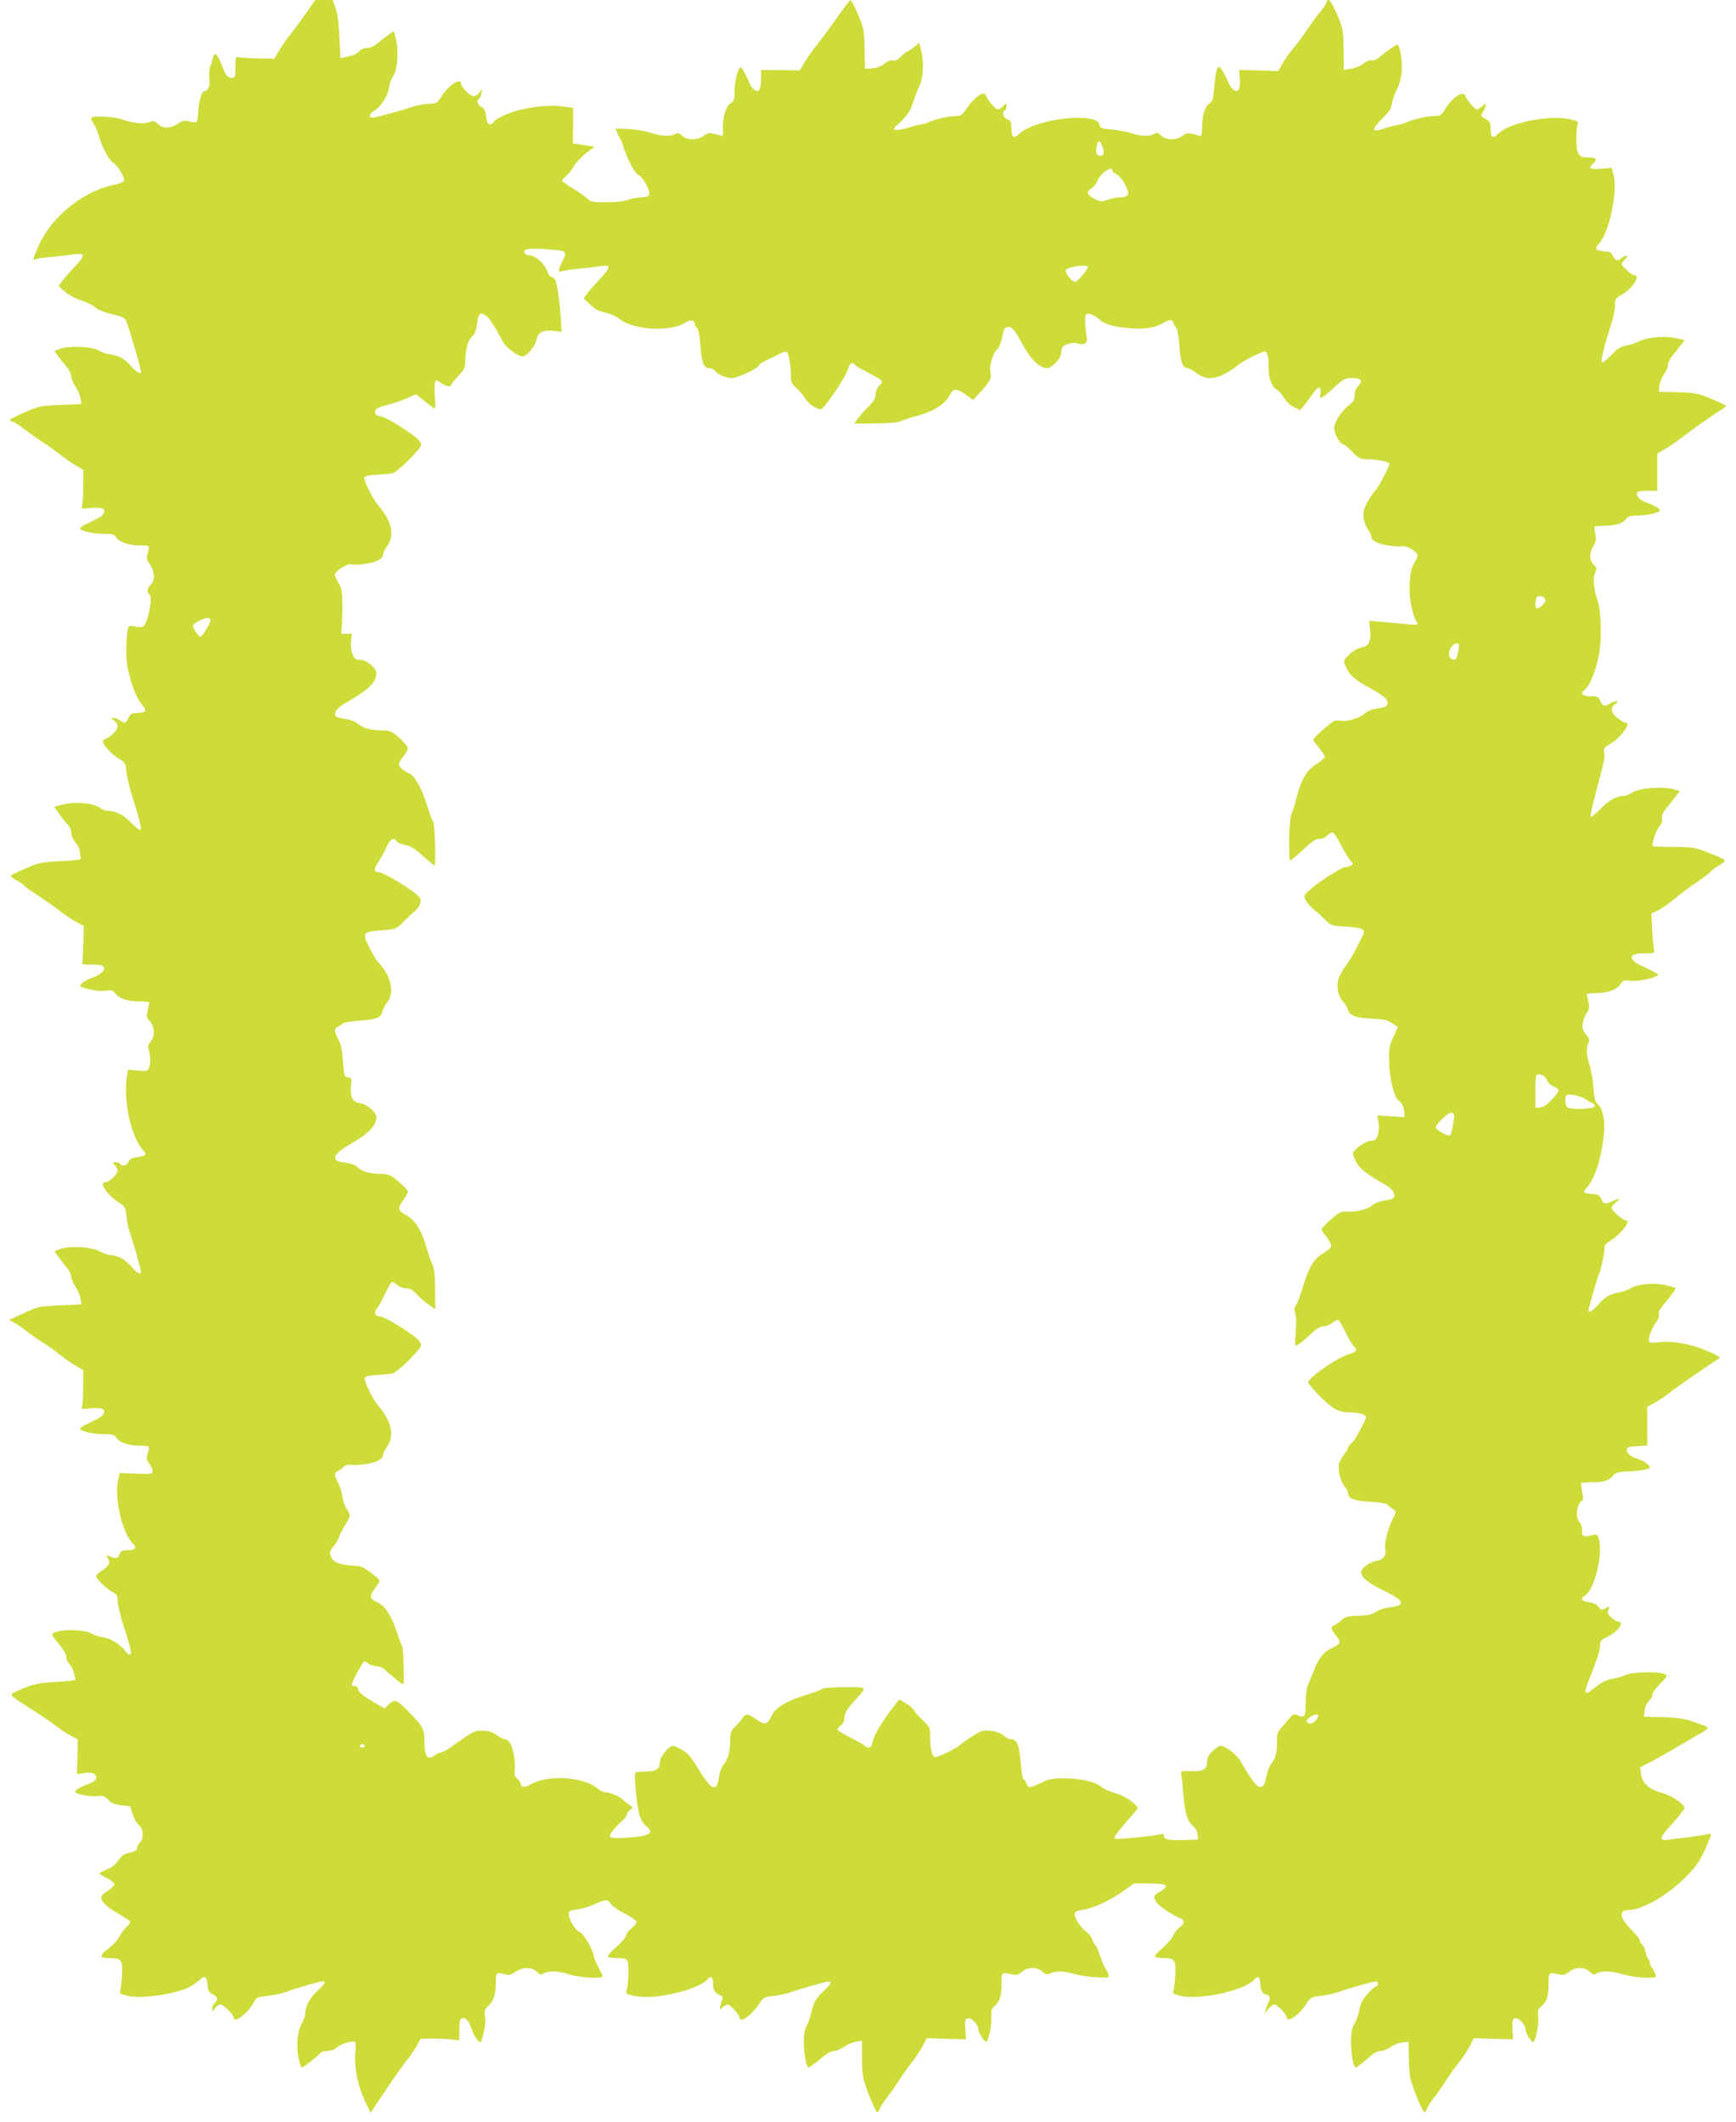 <?xml version="1.0" standalone="no"?>
<!DOCTYPE svg PUBLIC "-//W3C//DTD SVG 20010904//EN"
 "http://www.w3.org/TR/2001/REC-SVG-20010904/DTD/svg10.dtd">
<svg version="1.0" xmlns="http://www.w3.org/2000/svg"
 width="1047pt" height="1280pt" viewBox="0 0 1047 1280"
 preserveAspectRatio="xMidYMid meet">
<g transform="translate(0,1280) scale(0.1,-0.1)"
fill="#cddc39" stroke="none">
<path d="M1851 12728 c-28 -40 -69 -97 -93 -127 -24 -29 -57 -76 -73 -104
l-31 -51 -98 2 c-54 1 -107 4 -117 7 -17 6 -19 0 -19 -59 0 -56 -3 -66 -17
-66 -30 0 -41 13 -63 72 -27 72 -47 91 -55 51 -4 -15 -11 -40 -17 -56 -6 -15
-8 -47 -5 -72 6 -43 -8 -75 -33 -75 -14 0 -33 -71 -35 -130 -1 -30 -7 -56 -13
-58 -5 -1 -25 1 -43 6 -28 7 -40 4 -68 -15 -43 -29 -88 -30 -118 -1 -21 19
-27 21 -54 11 -33 -13 -110 -4 -164 17 -16 7 -65 14 -107 16 -84 4 -92 -2 -62
-44 8 -12 22 -44 30 -72 21 -71 62 -148 85 -160 25 -14 71 -87 67 -107 -2 -11
-23 -20 -66 -29 -179 -37 -373 -193 -447 -362 -38 -86 -41 -97 -25 -87 6 4 50
11 98 15 48 5 111 12 140 16 69 9 69 -6 0 -77 -28 -30 -61 -68 -73 -84 l-22
-31 41 -35 c23 -19 67 -43 99 -52 31 -10 68 -28 82 -41 15 -14 54 -30 101 -41
58 -14 78 -23 84 -39 23 -58 90 -287 90 -307 0 -21 -25 -6 -61 35 -39 44 -70
60 -137 71 -19 3 -44 13 -57 21 -33 22 -163 30 -220 14 -25 -7 -45 -15 -45
-17 0 -5 30 -46 73 -97 15 -19 27 -44 27 -57 0 -13 11 -39 24 -58 14 -20 28
-52 31 -72 l7 -36 -126 -5 c-118 -5 -130 -7 -215 -44 -50 -21 -91 -42 -91 -46
0 -4 9 -9 20 -13 11 -3 41 -23 67 -44 27 -20 75 -55 108 -76 33 -21 80 -54
104 -74 24 -20 67 -50 94 -66 l50 -30 -1 -97 c0 -53 -3 -106 -7 -117 -6 -20
-3 -21 52 -15 67 6 94 -6 77 -33 -11 -18 -19 -23 -98 -61 -22 -10 -41 -23 -43
-28 -5 -15 79 -34 146 -34 50 0 61 -3 74 -23 18 -28 77 -47 146 -47 56 0 55 0
41 -49 -7 -27 -6 -38 11 -60 31 -42 36 -102 10 -125 -23 -21 -28 -51 -10 -61
22 -14 -9 -178 -38 -193 -10 -6 -29 -6 -47 -1 -18 5 -34 5 -39 0 -16 -16 -21
-193 -7 -252 25 -111 56 -186 92 -226 26 -29 16 -43 -32 -43 -34 0 -42 -4 -55
-30 -18 -34 -23 -36 -51 -15 -10 8 -28 15 -39 15 -18 0 -18 -1 3 -16 12 -8 22
-24 22 -35 0 -21 -42 -64 -72 -74 -10 -4 -18 -11 -18 -16 0 -21 53 -79 94
-103 41 -24 43 -28 49 -83 3 -32 19 -98 35 -148 39 -122 57 -193 49 -201 -3
-4 -29 16 -56 44 -47 48 -95 72 -144 72 -11 0 -31 9 -46 19 -38 27 -137 37
-211 21 -33 -7 -60 -14 -60 -16 0 -8 61 -92 79 -108 12 -11 21 -31 21 -49 0
-16 11 -42 25 -59 14 -16 25 -37 25 -46 0 -9 3 -26 6 -38 5 -20 1 -21 -121
-28 -115 -6 -134 -10 -208 -43 -45 -19 -86 -39 -91 -43 -4 -5 10 -18 32 -29
22 -11 44 -26 48 -32 3 -6 38 -32 78 -57 39 -25 97 -66 130 -91 32 -25 79 -57
105 -71 l46 -25 -2 -108 c-2 -59 -5 -112 -8 -117 -4 -6 19 -9 55 -8 33 1 65
-3 71 -9 19 -19 -8 -50 -60 -68 -54 -18 -94 -51 -70 -59 68 -20 113 -27 147
-21 34 5 42 3 58 -17 25 -32 74 -48 145 -48 33 0 59 -3 59 -7 0 -5 -5 -26 -10
-48 -8 -34 -6 -43 11 -61 31 -33 36 -93 9 -124 -14 -16 -19 -31 -15 -45 13
-37 14 -98 3 -118 -9 -17 -17 -19 -68 -14 l-57 6 -7 -37 c-24 -148 23 -369 97
-449 25 -28 19 -35 -36 -42 -31 -5 -45 -12 -52 -28 -10 -24 -39 -31 -50 -13
-3 6 -16 10 -27 10 -20 0 -20 -1 -5 -18 10 -10 17 -25 17 -32 0 -21 -51 -70
-72 -70 -10 0 -18 -6 -18 -13 0 -24 49 -81 94 -108 41 -26 43 -30 49 -86 3
-32 12 -78 22 -103 18 -50 65 -216 65 -231 0 -20 -25 -7 -58 32 -37 43 -84 69
-124 69 -13 0 -41 9 -62 21 -50 27 -168 37 -231 19 -25 -7 -45 -15 -45 -17 0
-5 30 -46 72 -97 16 -19 28 -44 28 -57 0 -13 11 -39 24 -58 14 -20 28 -52 31
-72 l7 -36 -129 -6 c-125 -5 -132 -7 -219 -47 l-89 -41 30 -16 c17 -9 48 -30
70 -48 22 -18 67 -49 100 -70 33 -21 80 -54 104 -74 24 -20 67 -50 94 -66 l50
-30 -1 -97 c0 -53 -3 -106 -7 -117 -6 -20 -3 -21 52 -15 67 6 94 -6 77 -33
-11 -18 -19 -23 -98 -61 -22 -10 -41 -23 -43 -28 -5 -15 79 -34 146 -34 50 0
61 -3 74 -23 18 -28 77 -47 146 -47 56 0 55 0 41 -49 -8 -28 -6 -38 10 -59 11
-13 20 -34 20 -45 0 -18 -6 -19 -99 -15 l-99 4 -10 -46 c-24 -105 27 -321 89
-379 28 -26 16 -41 -32 -41 -33 0 -41 -4 -49 -26 -10 -26 -18 -27 -63 -9 -17
7 -18 6 -6 -14 17 -26 6 -47 -39 -76 -17 -11 -31 -25 -32 -31 0 -16 62 -77 98
-96 28 -15 32 -22 32 -57 0 -22 18 -95 40 -162 22 -68 40 -131 40 -141 0 -24
-15 -23 -33 2 -28 40 -87 78 -134 85 -25 4 -56 13 -67 21 -43 27 -194 30 -235
4 -12 -7 -5 -19 32 -63 29 -35 47 -65 47 -81 0 -14 8 -33 19 -43 10 -10 21
-30 25 -45 3 -14 8 -33 11 -41 5 -11 -15 -15 -113 -21 -95 -5 -133 -12 -183
-32 -109 -44 -106 -41 -52 -79 26 -18 82 -54 123 -80 41 -26 92 -62 115 -80
22 -18 59 -42 82 -54 l42 -21 -2 -106 -3 -105 38 6 c49 9 78 -1 78 -26 0 -14
-12 -25 -38 -35 -55 -21 -85 -38 -89 -49 -5 -15 88 -34 134 -28 34 4 44 1 65
-22 19 -20 39 -28 79 -33 l54 -7 16 -49 c8 -27 25 -56 37 -64 26 -17 31 -82 8
-102 -8 -6 -16 -21 -18 -33 -2 -17 -13 -24 -47 -32 -34 -7 -49 -18 -68 -47
-17 -25 -40 -43 -69 -54 -24 -9 -44 -20 -44 -23 0 -4 20 -17 45 -29 25 -12 45
-28 45 -36 0 -7 -18 -25 -40 -40 -22 -14 -40 -32 -40 -39 0 -26 33 -58 100
-97 38 -22 71 -44 74 -49 3 -4 -6 -19 -20 -32 -14 -13 -34 -40 -44 -60 -10
-20 -39 -51 -64 -70 -60 -45 -59 -59 2 -59 74 0 83 -11 78 -100 -2 -41 -7 -84
-11 -96 -6 -18 -1 -22 47 -32 86 -19 283 10 371 54 18 9 44 28 60 42 32 31 44
23 49 -33 2 -32 8 -42 31 -53 30 -15 35 -33 12 -52 -8 -7 -15 -22 -14 -34 0
-21 0 -21 16 2 8 12 23 22 33 22 18 0 80 -62 80 -80 0 -37 86 28 118 88 18 35
22 37 83 44 35 3 84 13 109 22 68 25 208 66 225 66 24 0 18 -11 -34 -61 -47
-45 -71 -93 -71 -141 0 -9 -9 -32 -19 -50 -27 -46 -36 -137 -21 -209 7 -32 16
-59 20 -59 10 0 106 75 115 90 3 5 22 10 41 10 20 0 42 8 53 19 22 22 96 46
111 36 5 -3 7 -27 4 -53 -10 -89 10 -201 52 -292 l39 -83 30 45 c72 110 158
234 189 272 18 22 44 61 58 85 l24 44 64 2 c36 0 89 -2 118 -5 l52 -7 0 64 c0
48 4 65 15 69 23 9 42 -12 60 -66 18 -53 52 -93 59 -69 20 68 27 113 21 147
-5 34 -3 43 19 63 34 32 46 69 46 140 0 64 3 66 60 50 18 -5 35 0 59 16 44 30
97 30 128 1 20 -19 27 -20 43 -10 28 17 88 15 156 -7 69 -22 206 -27 198 -8
-2 7 -15 34 -29 61 -14 27 -25 55 -25 62 0 27 -61 133 -81 139 -25 8 -69 77
-69 108 0 21 6 25 48 30 27 3 74 17 106 31 71 32 80 32 99 4 8 -13 45 -39 82
-58 37 -19 70 -41 73 -49 3 -7 -8 -24 -25 -37 -17 -13 -34 -35 -37 -48 -3 -13
-31 -46 -61 -71 -30 -26 -52 -51 -49 -56 3 -5 25 -9 49 -9 72 0 75 -3 75 -84
0 -39 -4 -85 -9 -102 -8 -30 -8 -30 43 -42 118 -27 390 35 445 102 18 21 31
11 31 -24 0 -42 10 -60 37 -71 19 -7 24 -14 19 -29 -21 -68 -21 -67 1 -48 11
10 25 18 31 18 15 0 71 -61 72 -77 1 -41 73 11 123 87 21 32 28 36 82 42 33 3
80 14 105 23 47 16 164 51 213 61 39 9 34 -9 -14 -53 -46 -42 -64 -73 -75
-128 -4 -22 -16 -57 -27 -78 -15 -29 -20 -57 -19 -113 1 -68 16 -144 29 -144
5 0 44 29 97 73 19 15 44 27 57 27 13 0 39 11 58 24 20 14 53 28 73 31 l37 7
0 -89 c-1 -48 2 -106 6 -128 7 -46 75 -215 86 -215 4 0 10 9 14 20 3 11 23 41
43 67 21 27 53 72 71 101 19 30 54 79 78 110 25 31 55 78 68 103 l24 46 118
-4 119 -3 -4 60 c-4 50 -2 61 13 67 20 7 65 -37 65 -64 0 -23 41 -86 50 -76
15 18 31 96 29 145 -2 42 1 54 19 68 31 25 42 62 42 136 0 70 0 70 65 55 23
-6 36 -2 58 16 37 30 93 31 124 1 20 -18 26 -20 48 -10 35 16 80 15 145 -4 30
-9 90 -18 133 -20 77 -3 78 -3 71 19 -3 12 -12 29 -18 37 -7 8 -20 40 -30 70
-11 30 -24 62 -31 70 -7 8 -16 25 -19 37 -4 11 -21 32 -39 46 -37 28 -72 89
-64 110 3 8 25 16 50 19 57 7 162 55 243 113 l63 45 95 0 c108 0 123 -12 61
-50 -40 -24 -41 -31 -19 -65 14 -22 99 -78 146 -97 25 -10 22 -33 -7 -52 -14
-9 -31 -31 -39 -49 -7 -18 -36 -52 -65 -76 -28 -24 -48 -47 -45 -52 3 -5 27
-9 53 -9 66 0 74 -12 69 -107 -3 -43 -8 -85 -12 -94 -5 -12 4 -18 46 -27 121
-27 392 35 447 102 18 22 31 11 31 -25 0 -38 16 -69 36 -69 19 0 29 -26 16
-43 -5 -6 -12 -25 -16 -42 l-8 -30 22 28 c12 15 28 27 36 27 17 0 73 -59 74
-77 1 -37 74 12 115 76 29 44 32 46 90 53 33 3 80 14 105 23 47 16 164 51 212
61 22 5 28 3 28 -10 0 -9 -4 -16 -9 -16 -13 0 -70 -61 -86 -90 -7 -14 -16 -44
-20 -65 -4 -22 -16 -55 -27 -73 -16 -26 -20 -51 -20 -112 0 -72 15 -150 29
-150 6 0 51 36 96 75 15 14 39 25 54 25 15 0 43 11 62 25 20 13 52 26 71 27
l35 3 1 -81 c1 -44 4 -103 8 -130 8 -49 75 -214 88 -214 4 0 9 9 13 20 3 11
23 41 43 67 21 27 53 73 72 103 19 30 54 79 78 109 24 30 54 76 67 101 l24 47
118 -4 118 -3 -3 60 c-3 50 -1 61 14 67 20 7 64 -37 64 -65 0 -23 38 -84 48
-78 15 9 35 114 29 155 -4 35 -2 44 19 60 32 26 44 61 44 137 0 70 0 70 65 55
23 -6 36 -2 58 16 37 30 93 31 124 1 20 -19 27 -20 43 -10 28 17 88 15 161 -7
35 -10 95 -19 132 -19 65 -1 68 0 61 21 -3 12 -13 29 -20 38 -8 8 -14 23 -14
32 0 9 -4 18 -9 21 -5 3 -12 21 -15 40 -4 19 -13 39 -21 46 -8 7 -15 19 -15
26 0 8 -22 36 -50 64 -73 73 -79 120 -17 120 83 1 234 88 343 198 79 81 97
109 152 251 4 11 -1 12 -19 8 -14 -4 -63 -11 -109 -17 -47 -5 -104 -13 -127
-16 -59 -9 -57 11 10 82 28 31 56 63 61 72 5 10 15 22 22 28 22 18 -60 80
-132 100 -78 21 -119 58 -127 113 l-5 42 51 26 c29 14 88 47 132 73 44 26 116
68 159 93 89 52 92 43 -32 86 -47 16 -92 22 -175 24 l-112 3 3 34 c2 21 13 46
28 62 15 14 23 31 20 37 -4 5 16 34 44 63 49 51 50 53 28 62 -38 16 -199 11
-233 -6 -17 -9 -52 -19 -78 -23 -29 -5 -63 -19 -89 -39 -22 -17 -47 -35 -54
-41 -20 -14 -28 1 -16 32 63 161 82 218 82 246 0 30 5 36 39 52 68 30 114 95
68 95 -7 0 -25 11 -40 25 -22 21 -25 30 -17 45 12 23 8 25 -21 8 -17 -11 -22
-10 -38 10 -11 15 -31 25 -59 29 -45 6 -54 21 -22 40 59 38 112 264 81 347 -9
23 -13 24 -46 15 -44 -12 -56 -6 -53 31 1 16 -6 37 -15 48 -28 30 -18 111 16
133 6 4 6 23 -1 52 -5 26 -7 49 -4 52 3 3 34 5 69 5 69 0 98 10 124 43 13 16
30 20 85 22 76 3 134 13 134 25 0 14 -39 41 -73 51 -43 12 -69 35 -65 58 2 12
17 17 63 19 l60 3 0 117 0 117 46 25 c25 14 66 41 90 61 24 19 82 61 129 93
47 31 99 67 116 79 18 12 39 27 49 32 14 8 0 17 -73 49 -97 41 -210 61 -293
50 -26 -4 -49 -2 -52 3 -10 15 15 85 40 117 15 18 21 35 18 48 -5 13 4 31 27
58 57 68 79 98 71 103 -5 3 -34 10 -66 17 -68 14 -160 5 -202 -20 -16 -10 -48
-21 -70 -25 -56 -10 -88 -29 -127 -75 -31 -35 -58 -51 -58 -34 0 11 51 189 60
209 15 33 38 138 37 165 -2 18 7 29 32 45 68 40 132 125 95 125 -18 0 -84 59
-84 75 0 8 12 23 26 34 32 25 26 26 -23 6 -47 -20 -50 -19 -65 13 -10 21 -21
28 -48 30 -60 5 -66 10 -43 35 52 56 94 187 107 335 7 75 -9 150 -38 173 -16
13 -21 33 -26 100 -4 46 -14 107 -23 134 -19 58 -22 108 -6 136 8 16 5 26 -16
50 -21 26 -24 38 -19 68 3 20 14 48 24 62 15 21 17 34 10 65 -5 21 -10 42 -10
47 0 4 23 7 51 7 73 0 127 19 151 52 18 27 23 28 64 22 42 -6 164 21 164 37 0
5 -34 24 -119 63 -13 6 -29 19 -35 29 -16 26 7 37 77 37 51 0 58 2 53 18 -3 9
-8 63 -11 119 l-5 103 43 21 c23 12 67 42 97 68 30 26 90 71 132 99 42 28 80
57 84 63 3 6 26 24 51 39 52 33 55 30 -72 80 -71 28 -88 31 -199 32 -67 0
-124 2 -127 4 -11 6 16 89 38 118 15 18 21 36 17 50 -4 16 5 35 28 64 18 23
43 55 56 71 l23 30 -43 12 c-65 17 -199 6 -241 -20 -19 -11 -41 -21 -48 -21
-48 0 -96 -26 -145 -78 -30 -30 -57 -53 -60 -49 -4 4 7 60 25 124 56 211 62
237 56 264 -6 24 -1 30 39 54 60 35 127 125 92 125 -7 0 -29 12 -49 28 -42 31
-47 64 -15 86 19 14 20 16 5 16 -10 0 -29 -7 -42 -16 -28 -18 -42 -12 -55 22
-8 20 -16 24 -54 24 -48 0 -69 16 -44 34 35 26 71 112 92 221 17 88 13 259 -8
320 -25 72 -31 141 -16 170 12 22 11 28 -8 48 -27 29 -28 72 -2 115 16 27 18
40 11 72 -5 22 -6 42 -2 44 3 2 32 4 64 5 67 2 106 15 124 41 11 16 26 20 70
20 46 0 111 13 132 27 11 8 -27 34 -70 48 -48 16 -76 45 -64 65 3 6 32 10 63
10 l57 0 0 112 0 112 51 30 c28 17 73 48 100 69 68 52 189 138 230 162 19 11
34 23 34 26 0 4 -40 23 -88 43 -82 34 -97 37 -203 40 l-114 3 3 34 c1 19 14
50 27 70 14 19 25 45 25 58 0 13 12 38 28 57 15 18 37 46 49 63 l23 29 -51 12
c-66 16 -171 7 -224 -19 -22 -11 -58 -23 -80 -26 -31 -5 -51 -18 -87 -57 -26
-27 -52 -47 -57 -44 -9 6 16 109 58 235 11 35 21 84 21 107 0 40 3 45 43 68
65 38 114 116 73 116 -14 0 -76 55 -76 68 0 3 9 16 21 28 17 18 18 22 5 20 -9
-1 -22 -8 -28 -14 -19 -19 -37 -14 -50 13 -6 14 -18 26 -27 26 -80 7 -89 14
-58 48 62 67 115 317 88 418 l-11 41 -65 -6 c-69 -5 -79 2 -45 33 26 24 17 35
-29 35 -59 0 -71 15 -74 95 -1 39 2 82 6 96 8 25 6 27 -37 38 -125 31 -371
-17 -441 -86 -31 -32 -45 -22 -45 30 0 36 -4 44 -31 60 -30 17 -31 18 -15 42
9 13 16 31 16 40 0 12 -4 11 -20 -5 -11 -11 -26 -20 -32 -20 -14 0 -60 54 -71
82 -12 33 -76 -8 -120 -78 -25 -40 -31 -44 -67 -44 -40 0 -135 -21 -167 -38
-10 -5 -36 -13 -58 -17 -22 -4 -59 -13 -83 -22 -70 -23 -72 -4 -9 58 43 42 57
63 62 94 3 22 17 61 30 86 14 27 26 70 29 103 5 62 -11 166 -26 166 -10 0 -59
-33 -106 -73 -21 -17 -40 -26 -52 -22 -11 3 -29 -4 -47 -19 -16 -13 -49 -27
-74 -31 l-45 -7 -1 122 c-1 117 -3 125 -38 211 -21 50 -44 89 -51 89 -8 0 -14
-6 -14 -13 0 -7 -15 -31 -33 -53 -19 -21 -53 -68 -77 -104 -24 -36 -62 -87
-85 -115 -23 -27 -54 -71 -69 -97 l-27 -47 -118 4 -118 3 4 -51 c5 -62 -8 -87
-34 -71 -10 6 -23 22 -29 35 -68 146 -76 143 -92 -29 -5 -56 -11 -76 -25 -84
-28 -15 -47 -71 -47 -138 0 -33 -3 -60 -7 -60 -5 0 -25 5 -46 11 -32 9 -41 7
-64 -10 -36 -29 -99 -28 -130 1 -20 19 -27 20 -43 10 -27 -16 -75 -15 -135 4
-27 9 -81 19 -120 23 -61 5 -70 9 -73 27 -12 81 -386 40 -484 -53 -34 -32 -48
-23 -48 33 0 38 -3 46 -25 54 -25 10 -34 43 -15 55 6 3 10 15 10 26 0 19 0 19
-20 -1 -11 -11 -26 -20 -32 -20 -14 0 -60 54 -71 82 -12 33 -66 -3 -119 -79
-25 -37 -34 -43 -64 -43 -42 0 -117 -17 -161 -36 -17 -8 -38 -14 -46 -14 -8 0
-45 -9 -82 -21 -70 -21 -104 -15 -70 12 54 45 87 89 101 139 9 30 25 71 34 90
27 51 34 144 18 214 l-14 58 -31 -26 c-17 -14 -35 -26 -40 -26 -5 0 -22 -14
-38 -30 -22 -22 -36 -29 -52 -25 -14 3 -31 -3 -51 -20 -19 -16 -44 -25 -72
-27 l-43 -3 -3 122 c-2 115 -5 126 -40 208 -20 47 -40 84 -45 83 -8 -3 -20
-19 -106 -140 -29 -40 -71 -97 -95 -127 -24 -29 -57 -76 -74 -105 l-31 -51
-116 2 -117 1 0 -51 c0 -64 -12 -87 -37 -71 -10 6 -23 22 -29 35 -39 85 -50
104 -58 102 -16 -3 -36 -84 -36 -145 0 -47 -4 -59 -20 -68 -29 -16 -50 -74
-50 -141 l0 -59 -27 6 c-16 3 -36 8 -46 11 -9 2 -29 -5 -43 -16 -36 -28 -100
-28 -130 0 -18 17 -26 19 -42 10 -30 -16 -81 -13 -148 8 -32 11 -93 21 -135
23 l-77 3 10 -25 c5 -13 13 -29 17 -35 5 -5 14 -28 20 -50 22 -71 71 -164 91
-170 25 -8 72 -93 65 -117 -5 -13 -16 -18 -44 -18 -21 0 -58 -7 -81 -15 -26
-9 -78 -15 -135 -15 -78 0 -94 3 -110 20 -9 10 -48 38 -86 61 -38 23 -69 45
-69 49 0 5 10 17 23 27 13 10 33 36 46 58 13 22 46 58 74 80 l52 40 -65 10
-65 10 1 107 1 107 -51 7 c-70 11 -157 6 -246 -13 -79 -16 -169 -56 -183 -79
-4 -8 -14 -14 -22 -14 -14 0 -21 19 -27 70 -2 15 -12 29 -25 35 -23 10 -31 39
-14 49 5 3 11 18 14 33 l5 28 -15 -22 c-9 -13 -25 -23 -36 -23 -22 0 -77 55
-77 77 0 37 -74 -11 -115 -75 -29 -45 -32 -47 -80 -48 -28 -1 -77 -11 -110
-22 -80 -27 -212 -62 -230 -62 -23 0 -18 25 8 39 41 23 84 88 92 138 4 26 15
59 26 74 25 35 34 140 19 212 -6 31 -14 57 -17 57 -5 0 -44 -29 -97 -72 -20
-17 -46 -28 -64 -28 -16 0 -36 -7 -43 -16 -14 -18 -37 -28 -85 -38 l-31 -7 -6
128 c-4 86 -12 144 -24 176 l-17 47 -53 0 -52 0 -50 -72z m4798 -813 c13 -37
9 -55 -14 -55 -21 0 -28 18 -21 56 9 43 19 43 35 -1z m61 -145 c0 -6 11 -15
24 -21 13 -6 36 -34 51 -61 31 -57 23 -78 -30 -78 -18 0 -51 -7 -74 -15 -39
-13 -44 -13 -81 6 -46 24 -50 42 -15 65 13 9 27 26 31 37 14 47 94 104 94 67z
m-3367 -477 c75 -7 78 -11 47 -73 -25 -48 -25 -64 -3 -56 9 4 60 11 112 16 53
5 113 13 134 16 53 9 49 -12 -17 -81 -30 -32 -64 -70 -75 -86 l-21 -29 37 -35
c40 -36 41 -37 110 -55 23 -6 55 -21 70 -34 82 -67 307 -80 395 -22 30 19 58
16 58 -7 0 -8 6 -20 14 -26 8 -7 16 -45 20 -101 8 -107 20 -140 51 -140 13 0
28 -7 36 -16 21 -25 65 -44 104 -44 36 0 165 62 165 80 0 5 21 18 48 30 26 12
61 29 79 38 18 9 35 13 38 10 12 -12 25 -82 25 -136 0 -48 4 -57 31 -80 17
-15 42 -44 55 -65 14 -21 40 -45 60 -54 35 -17 35 -17 60 12 53 64 134 192
140 223 6 31 26 42 39 22 4 -6 42 -28 86 -50 43 -22 79 -45 79 -50 0 -6 -9
-19 -20 -30 -11 -11 -20 -33 -20 -51 0 -23 -11 -41 -43 -72 -23 -23 -52 -56
-64 -72 l-21 -30 127 1 c88 1 137 6 161 16 19 8 66 24 104 34 85 22 154 67
181 116 25 47 43 48 101 7 l43 -32 48 53 c55 61 65 82 57 116 -9 34 15 116 39
135 11 9 24 39 31 75 9 47 16 60 32 62 24 3 44 -17 76 -78 62 -116 114 -170
164 -170 28 0 84 60 84 89 0 15 4 31 8 37 12 18 65 32 89 23 37 -13 63 -1 58
30 -14 94 -15 142 -1 147 16 6 50 -9 81 -36 30 -26 81 -41 173 -49 92 -9 158
1 206 30 39 24 55 24 63 2 3 -10 12 -25 18 -33 7 -8 15 -56 18 -106 6 -94 20
-134 48 -134 8 0 33 -13 55 -30 54 -41 108 -41 183 2 31 18 61 38 66 45 12 15
144 83 162 83 17 0 25 -34 24 -97 0 -64 19 -117 48 -133 12 -6 33 -29 46 -51
14 -22 41 -47 61 -56 l35 -17 25 29 c13 17 38 50 55 74 23 32 34 40 40 30 4
-8 6 -24 2 -36 -8 -36 9 -28 80 37 60 55 69 60 111 60 55 0 68 -18 37 -49 -13
-13 -21 -34 -21 -55 0 -26 -7 -39 -27 -54 -50 -36 -98 -110 -96 -147 1 -35 36
-95 55 -95 5 0 29 -20 54 -45 40 -42 47 -45 96 -45 54 0 128 -16 128 -27 0
-15 -72 -153 -84 -160 -7 -5 -27 -34 -45 -65 -26 -47 -31 -65 -27 -99 2 -23
14 -55 25 -70 12 -16 21 -34 21 -42 0 -27 38 -48 101 -57 35 -5 73 -7 85 -4
24 6 93 -34 94 -55 0 -7 -10 -29 -21 -48 -31 -49 -37 -178 -14 -272 9 -39 21
-74 26 -77 5 -3 9 -10 9 -16 0 -6 -20 -8 -57 -4 -32 4 -98 10 -147 14 l-88 8
5 -50 c7 -74 -6 -103 -51 -111 -23 -4 -51 -21 -74 -42 -37 -36 -37 -36 -22
-72 22 -53 50 -78 152 -134 66 -37 94 -59 99 -76 7 -28 -5 -37 -65 -45 -28 -4
-56 -16 -72 -30 -29 -27 -108 -51 -142 -43 -13 3 -31 2 -40 -1 -21 -8 -128
-103 -128 -113 0 -4 16 -26 35 -49 19 -23 35 -48 35 -54 0 -7 -22 -26 -48 -43
-60 -37 -94 -93 -122 -203 -12 -46 -27 -93 -33 -105 -12 -22 -17 -275 -5 -275
4 0 39 29 77 65 53 50 75 65 98 65 17 0 38 9 48 20 10 11 24 20 31 20 7 0 29
-33 49 -72 20 -40 47 -83 58 -96 18 -20 19 -24 7 -32 -8 -5 -24 -10 -36 -10
-23 0 -172 -96 -221 -143 -30 -28 -31 -31 -18 -57 8 -15 29 -39 47 -54 18 -14
50 -43 70 -63 36 -36 39 -37 127 -42 104 -7 120 -16 98 -58 -8 -15 -24 -48
-36 -73 -13 -25 -40 -70 -61 -100 -22 -30 -43 -68 -47 -83 -14 -47 -3 -104 24
-134 14 -15 29 -39 33 -53 9 -36 47 -50 142 -54 65 -2 91 -7 121 -25 20 -13
37 -24 37 -26 0 -1 -12 -29 -27 -61 -24 -52 -27 -70 -25 -150 2 -95 31 -217
56 -231 19 -11 36 -48 36 -76 l0 -25 -82 5 -81 6 7 -43 c4 -24 2 -57 -4 -76
-10 -29 -16 -34 -41 -34 -32 0 -108 -55 -109 -78 0 -7 9 -30 20 -52 19 -38 62
-71 173 -135 29 -17 49 -36 53 -51 8 -32 4 -35 -57 -45 -29 -5 -61 -17 -73
-28 -27 -25 -90 -41 -147 -39 -42 2 -51 -2 -102 -47 -31 -28 -57 -54 -57 -59
0 -4 14 -26 31 -47 17 -21 29 -47 27 -56 -2 -10 -23 -28 -46 -41 -55 -31 -87
-82 -122 -197 -15 -51 -34 -103 -43 -115 -12 -17 -13 -29 -6 -49 7 -16 8 -61
4 -114 -7 -89 -7 -89 14 -77 12 6 45 33 73 61 36 33 61 49 79 49 14 0 38 9 52
20 14 11 30 20 36 20 5 0 26 -33 45 -73 19 -40 42 -79 50 -86 26 -22 18 -36
-26 -48 -68 -18 -248 -142 -248 -171 0 -8 35 -49 77 -90 81 -79 107 -91 194
-92 25 0 53 -6 64 -13 17 -13 17 -16 3 -43 -9 -16 -24 -46 -34 -67 -11 -21
-29 -48 -41 -59 -13 -12 -23 -26 -23 -30 0 -5 -11 -24 -24 -41 -13 -18 -26
-41 -30 -53 -10 -32 10 -113 33 -138 11 -12 21 -31 21 -42 0 -32 39 -47 135
-52 59 -3 95 -9 105 -19 8 -8 23 -20 34 -27 18 -12 18 -13 -2 -52 -29 -57 -54
-153 -48 -180 10 -40 -9 -71 -48 -77 -42 -7 -96 -44 -96 -68 0 -33 42 -68 134
-112 126 -61 138 -89 41 -101 -33 -4 -68 -15 -85 -27 -22 -17 -45 -22 -104
-24 -61 -2 -81 -6 -99 -22 -12 -11 -32 -26 -44 -32 -29 -15 -29 -26 2 -63 35
-41 32 -54 -19 -76 -52 -23 -86 -66 -115 -146 -12 -32 -27 -68 -33 -80 -7 -11
-12 -55 -13 -96 0 -93 -5 -102 -45 -87 -29 11 -33 9 -54 -18 -13 -17 -36 -43
-50 -58 -21 -23 -26 -37 -24 -75 2 -63 -10 -112 -34 -139 -11 -12 -25 -48 -31
-80 -10 -47 -16 -59 -34 -61 -22 -3 -51 34 -118 151 -26 45 -93 97 -125 97 -8
0 -29 -14 -47 -32 -24 -23 -33 -41 -33 -64 0 -46 -22 -59 -97 -57 -60 2 -63 1
-59 -20 3 -12 8 -56 11 -97 10 -131 24 -182 57 -210 18 -16 30 -36 31 -55 l2
-30 -80 -3 c-94 -3 -125 3 -125 24 0 12 -6 15 -23 10 -36 -9 -230 -29 -259
-27 -31 2 -29 5 116 173 13 15 10 20 -28 52 -24 20 -68 42 -102 51 -32 10 -68
26 -80 36 -33 31 -121 52 -219 53 -79 0 -98 -3 -146 -27 -69 -33 -77 -33 -89
-2 -5 14 -13 25 -18 25 -5 0 -12 44 -16 97 -8 106 -23 143 -58 143 -12 0 -32
10 -45 22 -26 24 -99 39 -134 26 -26 -10 -92 -52 -124 -79 -34 -29 -143 -82
-158 -76 -17 6 -27 51 -27 124 0 52 -2 57 -44 97 -24 22 -49 50 -54 61 -6 11
-28 30 -50 42 l-39 23 -37 -48 c-63 -80 -117 -172 -123 -208 -4 -24 -11 -34
-24 -34 -10 0 -21 5 -24 10 -4 6 -42 28 -86 50 -43 22 -79 44 -79 48 0 4 9 15
20 25 11 9 20 22 21 29 3 46 11 62 57 113 86 94 89 90 -54 89 -70 0 -129 -5
-136 -11 -7 -6 -53 -23 -103 -38 -108 -33 -177 -74 -199 -119 -28 -60 -41 -63
-92 -28 -54 39 -67 40 -89 5 -10 -14 -29 -37 -44 -50 -21 -20 -26 -34 -27 -76
-1 -73 -13 -118 -39 -149 -13 -15 -25 -47 -29 -77 -12 -93 -45 -81 -121 45
-44 73 -67 100 -100 119 -23 14 -48 25 -56 25 -26 0 -79 -66 -79 -98 0 -42
-24 -57 -89 -57 -31 0 -58 -3 -60 -8 -8 -15 11 -207 25 -252 7 -26 25 -56 39
-67 55 -43 26 -62 -110 -72 -115 -8 -127 -1 -83 50 18 21 43 47 56 57 12 10
22 25 22 32 0 8 9 20 20 28 20 14 20 14 -3 30 -13 9 -32 24 -42 34 -19 19 -78
43 -107 43 -9 0 -30 11 -47 25 -82 69 -300 82 -399 23 -34 -21 -62 -18 -62 4
0 8 -9 22 -21 31 -15 13 -19 25 -15 42 3 13 2 54 -3 90 -10 67 -31 105 -58
105 -8 0 -29 11 -47 25 -25 19 -46 26 -83 26 -53 2 -46 5 -207 -108 -17 -12
-38 -22 -46 -23 -8 0 -24 -7 -34 -15 -47 -36 -66 -12 -66 82 0 72 -9 89 -81
164 -86 90 -97 94 -132 61 l-27 -26 -33 18 c-92 53 -127 79 -127 97 0 13 -7
19 -21 19 -15 0 -19 5 -14 19 9 30 66 131 73 131 4 0 16 -7 26 -15 11 -8 33
-15 48 -15 17 0 39 -10 52 -23 25 -25 102 -87 108 -87 7 0 2 215 -6 228 -4 7
-20 51 -36 98 -34 98 -67 148 -116 171 -45 22 -48 35 -13 82 16 23 29 44 28
48 0 5 -24 26 -52 48 -37 28 -62 40 -87 41 -78 2 -129 16 -145 40 -21 32 -19
48 9 81 13 15 27 39 31 53 4 14 20 46 36 71 34 54 35 61 10 97 -11 15 -22 50
-26 77 -4 28 -15 65 -26 83 -23 41 -24 61 -2 69 9 4 25 15 35 25 12 12 26 16
41 13 12 -3 53 -1 91 4 67 10 106 31 106 57 0 7 11 30 25 50 46 67 27 152 -56
249 -34 40 -87 152 -79 165 6 9 34 15 77 17 37 2 77 6 88 8 31 6 175 148 175
172 0 12 -16 33 -37 49 -74 57 -188 124 -210 124 -30 0 -40 26 -20 48 9 10 30
48 47 85 18 37 36 70 42 73 5 3 20 -3 32 -15 13 -12 36 -21 54 -21 23 0 40 -9
62 -33 17 -19 49 -48 73 -64 l42 -31 -1 122 c-1 88 -5 129 -16 151 -9 17 -25
64 -37 104 -26 96 -66 160 -115 188 -57 31 -60 44 -26 92 17 22 30 47 30 54 0
7 -25 34 -56 60 -51 43 -61 47 -108 47 -65 0 -114 14 -138 39 -11 12 -38 23
-67 27 -67 9 -78 17 -64 47 7 15 47 45 103 77 93 53 140 104 140 151 0 31 -58
81 -101 86 -43 6 -59 39 -52 106 5 42 4 46 -18 49 -23 3 -24 8 -30 94 -4 66
-12 103 -27 133 -27 50 -28 70 -4 78 9 4 22 12 27 19 6 6 51 15 103 18 103 7
130 18 139 56 3 14 17 40 31 58 43 57 19 160 -56 237 -11 11 -35 52 -55 92
-44 88 -40 93 77 102 82 6 86 8 124 46 21 22 53 52 70 66 17 14 34 37 37 52 6
22 1 32 -25 54 -54 46 -202 133 -227 133 -30 0 -29 20 1 65 14 20 35 58 47 86
23 50 43 61 63 34 6 -9 29 -18 51 -22 30 -5 57 -21 105 -65 36 -32 67 -58 70
-58 10 0 3 249 -7 262 -6 7 -23 54 -38 103 -27 92 -77 181 -107 190 -9 3 -28
15 -42 26 -28 22 -26 38 11 82 13 16 23 36 23 45 -1 9 -24 37 -52 62 -47 41
-56 44 -107 45 -71 2 -109 12 -143 40 -15 13 -47 25 -77 29 -27 4 -53 11 -56
16 -13 21 8 50 53 76 142 81 192 128 192 182 0 33 -58 81 -97 82 -28 0 -35 5
-47 34 -8 20 -12 51 -9 79 l5 45 -33 -1 c-32 -2 -34 -1 -29 28 3 17 5 77 5
135 0 91 -3 110 -23 143 -12 21 -22 44 -22 51 0 21 76 69 98 62 10 -4 49 -2
86 3 67 10 106 31 106 57 0 7 11 30 25 50 47 69 28 151 -56 249 -36 43 -91
157 -80 168 6 6 41 13 79 14 37 2 76 6 87 8 31 6 175 148 175 172 0 12 -16 33
-37 49 -74 57 -188 124 -210 124 -30 0 -42 29 -19 46 10 7 41 18 69 24 29 7
78 23 109 37 l57 25 48 -38 c26 -21 53 -42 60 -47 9 -6 10 10 6 67 -3 41 -3
82 1 91 5 15 9 14 35 -4 29 -21 61 -28 61 -13 0 4 19 28 42 52 35 36 43 51 44
84 2 82 16 134 40 155 16 14 25 36 30 69 9 71 17 81 50 62 23 -13 54 -61 110
-166 16 -31 89 -84 116 -84 25 0 78 65 85 103 7 43 41 60 107 51 l43 -6 -3 58
c-4 91 -23 234 -35 255 -5 10 -16 19 -24 19 -7 0 -19 16 -25 35 -14 42 -72 95
-105 95 -26 0 -40 14 -30 30 7 11 79 13 178 3z m3217 -104 c0 -16 -62 -89 -76
-89 -20 0 -67 61 -55 73 20 20 131 34 131 16z m2760 -2010 c0 -17 -34 -49 -52
-49 -13 0 -9 68 5 73 22 7 47 -5 47 -24z m-8050 -121 c0 -15 -51 -98 -60 -98
-14 0 -52 59 -45 70 3 6 23 19 43 29 36 18 62 18 62 -1z m7526 -180 c-9 -53
-20 -67 -44 -51 -31 20 -3 93 36 93 12 0 13 -9 8 -42z m509 -2564 c9 -4 21
-18 26 -31 5 -14 23 -30 39 -36 17 -6 30 -17 30 -24 0 -7 -19 -33 -43 -58 -30
-31 -52 -45 -70 -45 l-27 0 0 100 c0 104 3 110 45 94z m255 -142 c14 -10 33
-21 43 -25 10 -4 17 -13 15 -20 -6 -16 -145 -22 -164 -6 -15 12 -19 60 -6 73
11 12 84 -3 112 -22z m-790 -104 c-1 -33 -16 -108 -24 -115 -10 -10 -86 31
-86 47 0 20 70 88 93 89 11 1 17 -6 17 -21z m-820 -3617 c0 -21 -36 -52 -53
-46 -23 9 -22 21 5 39 25 18 48 21 48 7z m-5750 -181 c0 -5 -7 -10 -15 -10 -8
0 -15 5 -15 10 0 6 7 10 15 10 8 0 15 -4 15 -10z"/>
</g>
</svg>
